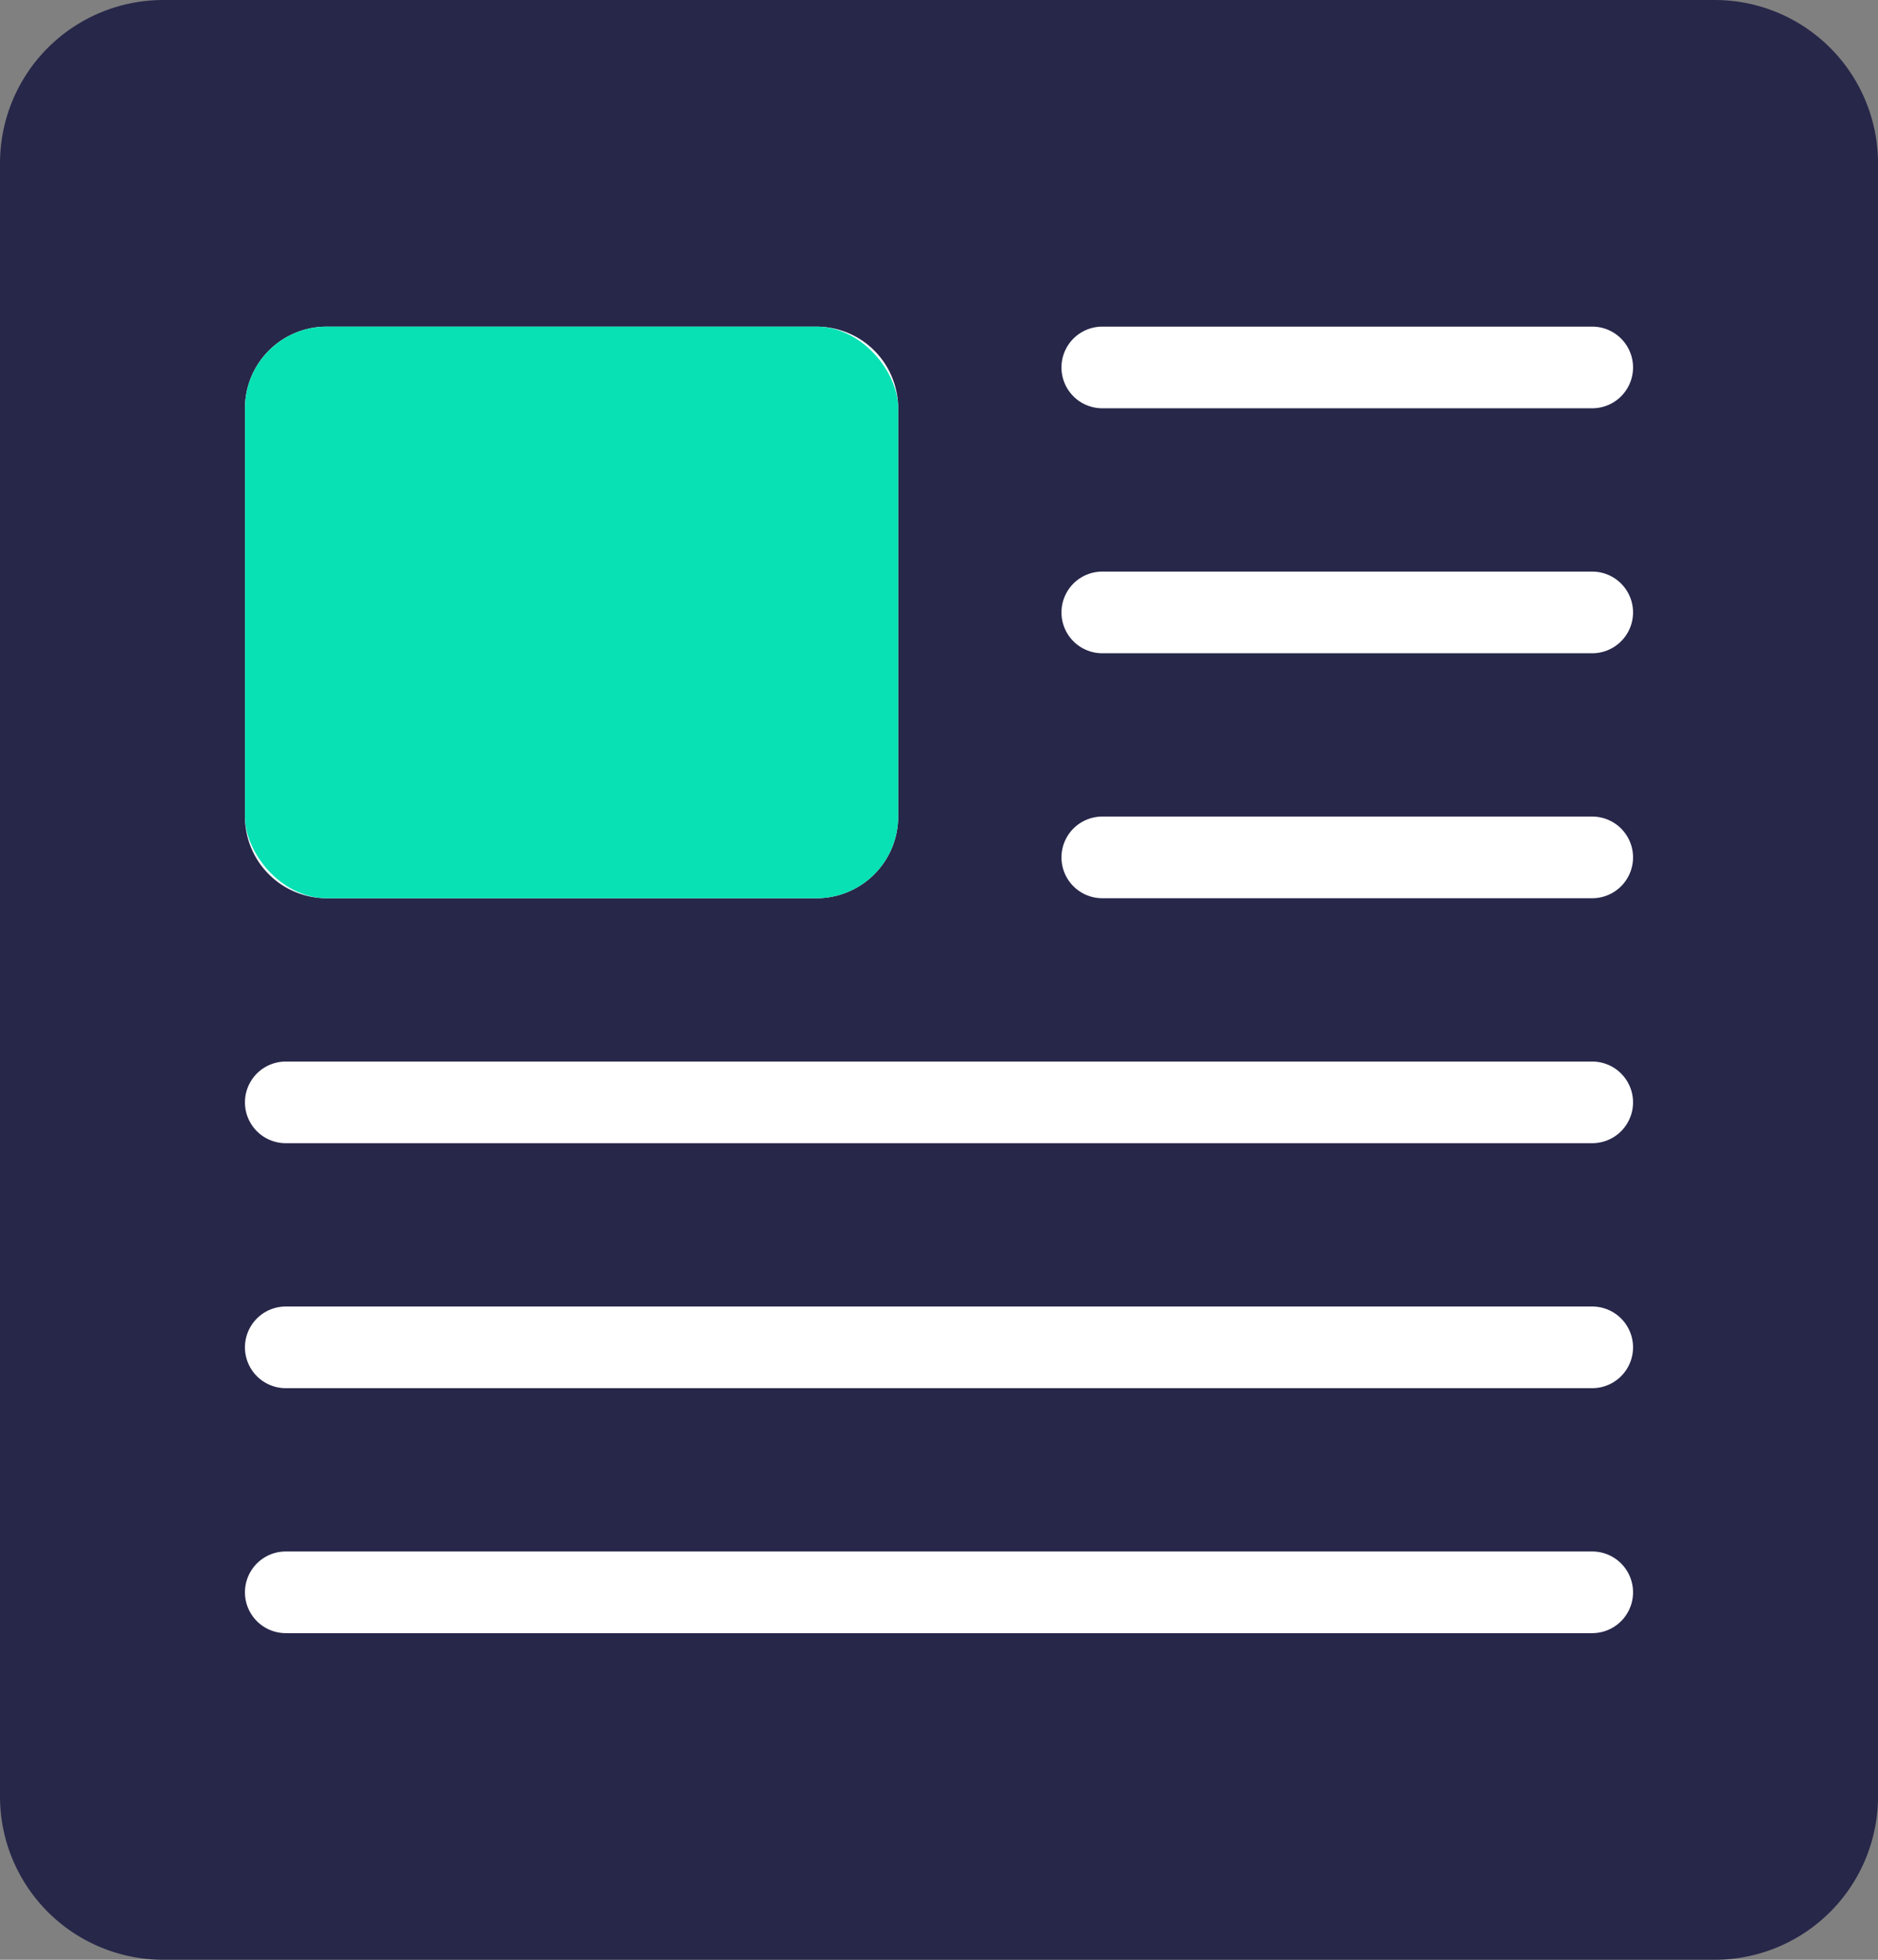 <svg xmlns="http://www.w3.org/2000/svg" width="23" height="24" viewBox="0 0 23 24"><rect x="0" y="0" width="23" height="24" fill="#808080" stroke="none"/><path data-name="Path 2329" d="M2 0h19a2 2 0 012 2v20a2 2 0 01-2 2H2a2 2 0 01-2-2V2a2 2 0 012-2z" fill="#27274a"/><g fill="#fff" fill-rule="evenodd" data-name="longform button"><path data-name="Path 2137" d="M4 11h6a1 1 0 001-1V5a1 1 0 00-1-1H4a1 1 0 00-1 1v5a1 1 0 001 1z"/><path data-name="Path 2138" d="M19.5 4h-6a.5.5 0 000 1h6a.5.5 0 000-1z"/><path data-name="Path 2139" d="M19.5 7h-6a.5.5 0 000 1h6a.5.5 0 000-1z"/><path data-name="Path 2140" d="M19.5 10h-6a.5.5 0 000 1h6a.5.5 0 000-1z"/><path data-name="Path 2141" d="M19.5 13h-16a.5.5 0 000 1h16a.5.5 0 000-1z"/><path data-name="Path 2142" d="M19.5 16h-16a.5.5 0 000 1h16a.5.5 0 000-1z"/><path data-name="Path 2143" d="M19.5 19h-16a.5.5 0 000 1h16a.5.5 0 000-1z"/></g><rect data-name="Rectangle 1826" width="8" height="7" rx="1" transform="translate(3 4)" fill="#07e1b4"/></svg>